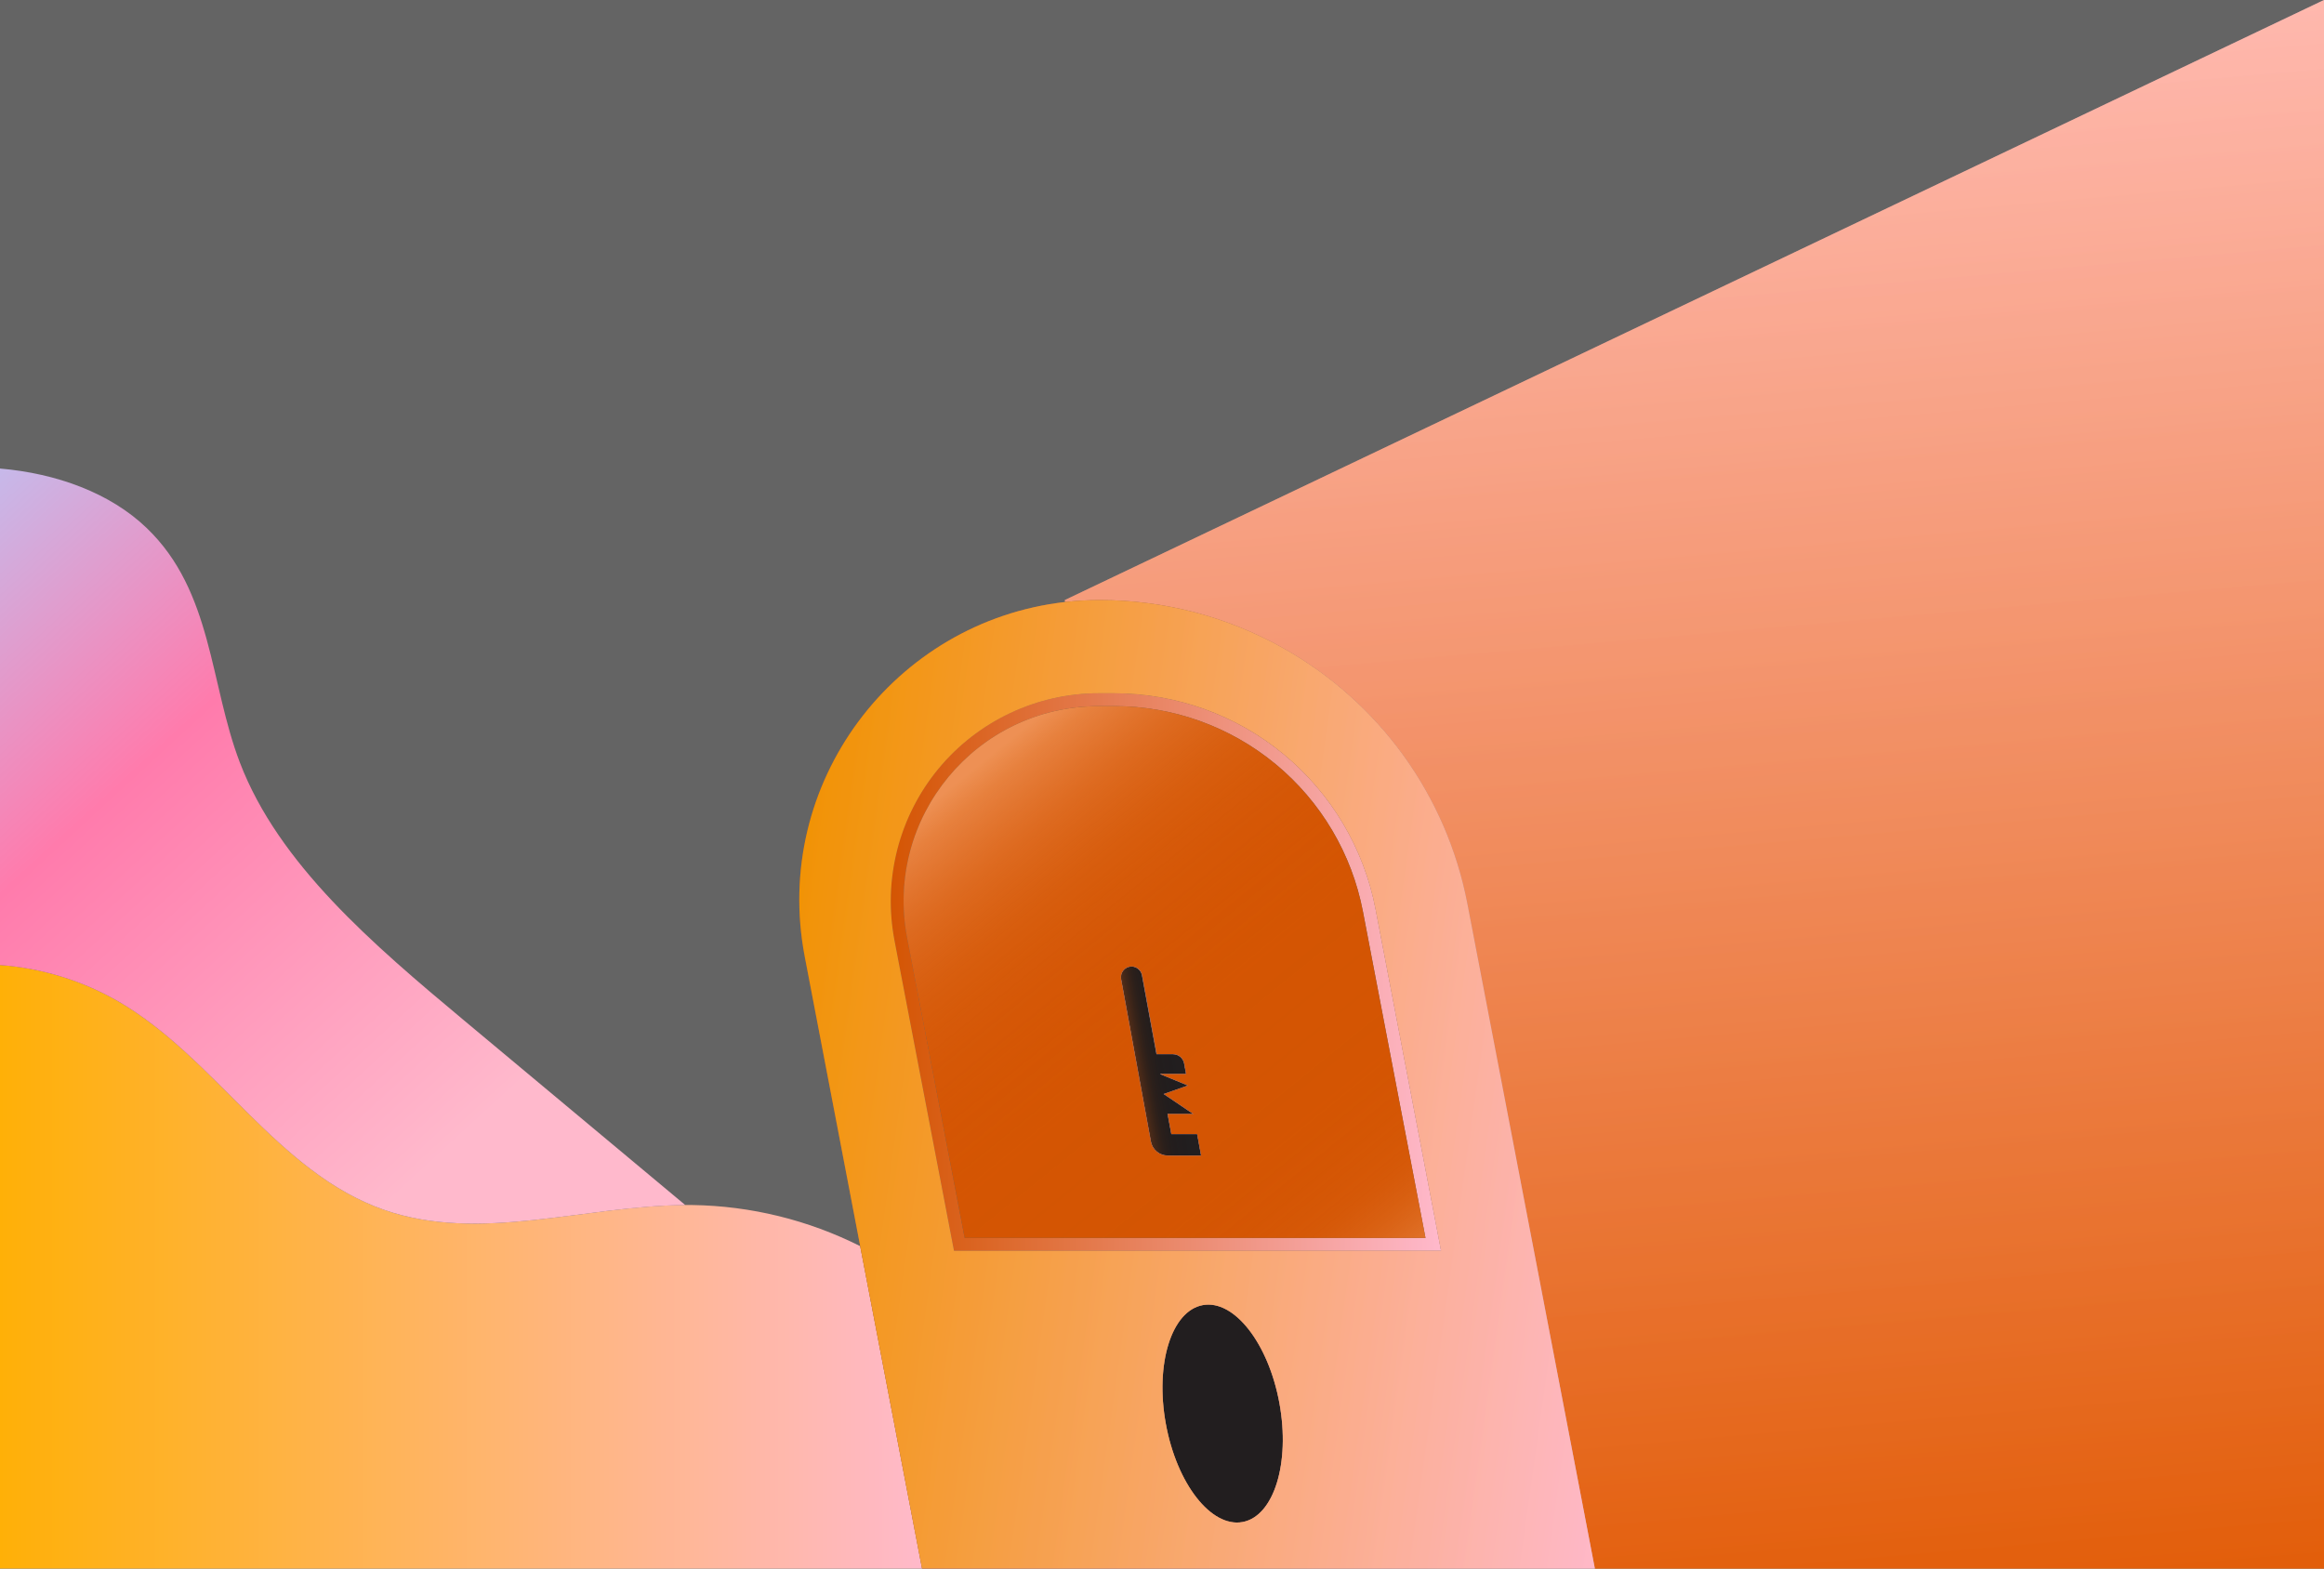 <svg width="1440" height="972" viewBox="0 0 1440 972" fill="none" xmlns="http://www.w3.org/2000/svg">
<rect x="0" y="0" width="1440" height="972" fill="#333333" stroke="none"/>
<g clip-path="url(#clip0_7004_4381)">
<rect width="1440" height="972" transform="matrix(-1 0 0 1 1440 0)" fill="#ffffff" fill-opacity="0.24"/>
<path d="M424.58 746.73C361.82 747.1 297.28 770.35 238.08 749.73C171.62 726.61 133.95 655.73 73.08 620.39C50.693 607.539 25.704 599.884 -0.04 597.99V1009.35H578.49L533 772.22C500.701 755.986 465.146 747.275 429 746.74C427.56 746.74 426.12 746.74 424.68 746.74L424.58 746.73Z" fill="url(#paint0_linear_7004_4381)"/>
<path d="M-0.001 290.35V598.03C25.743 599.924 50.732 607.579 73.119 620.43C133.949 655.79 171.619 726.65 238.119 749.77C297.319 770.35 361.859 747.1 424.619 746.77L287.619 632.41C231.109 585.22 172.729 535.54 148.619 472.52C129.859 423.43 131.739 366.44 90.959 327.27C68.289 305.44 34.999 293.35 -0.001 290.35Z" fill="url(#paint1_linear_7004_4381)"/>
<path d="M1440 0V1009.35H995.36L958.69 818.09L927.89 657.4L909.25 560.18C902.905 527.018 889.393 495.641 869.659 468.245C849.925 440.848 824.445 418.093 795 401.57C760.314 382.055 721.179 371.819 681.38 371.85C674.213 371.848 667.051 372.251 659.93 373.06L659.8 371.84L1440 0Z" fill="url(#paint2_linear_7004_4381)"/>
<path d="M1440 0V1009.35H995.36L958.69 818.09L927.89 657.4L909.25 560.18C902.905 527.018 889.393 495.641 869.659 468.245C849.925 440.848 824.445 418.093 795 401.57C760.314 382.055 721.179 371.819 681.38 371.85C674.213 371.848 667.051 372.251 659.93 373.06L659.8 371.84L1440 0Z" fill="url(#paint3_linear_7004_4381)" fill-opacity="0.45"/>
<path d="M745.261 808.76C725.821 812.33 715.591 845.31 722.391 882.43C729.191 919.55 750.461 946.75 769.901 943.19C789.341 939.63 799.561 906.65 792.761 869.53C785.961 832.41 764.691 805.2 745.261 808.76Z" fill="#221E1F"/>
<path d="M701.171 598.85C700.186 598.85 699.213 599.067 698.321 599.484C697.429 599.902 696.639 600.511 696.009 601.267C695.378 602.024 694.922 602.91 694.671 603.863C694.421 604.815 694.383 605.811 694.561 606.78L713.001 707.35C713.454 709.82 714.759 712.053 716.688 713.661C718.618 715.268 721.049 716.149 723.561 716.15H744.311L741.851 702.7H725.851L723.551 690.35H739.551L721.251 677.97L736.311 672.69L719.001 665.57H735.001L733.791 659C733.49 657.365 732.625 655.886 731.345 654.824C730.066 653.762 728.453 653.184 726.791 653.19H716.671L707.671 604.36C707.385 602.813 706.567 601.414 705.357 600.407C704.148 599.401 702.624 598.85 701.051 598.85H701.171Z" fill="#221E1F"/>
<path d="M701.171 598.85C700.186 598.85 699.213 599.067 698.321 599.484C697.429 599.902 696.639 600.511 696.009 601.267C695.378 602.024 694.922 602.91 694.671 603.863C694.421 604.815 694.383 605.811 694.561 606.78L713.001 707.35C713.454 709.82 714.759 712.053 716.688 713.661C718.618 715.268 721.049 716.149 723.561 716.15H744.311L741.851 702.7H725.851L723.551 690.35H739.551L721.251 677.97L736.311 672.69L719.001 665.57H735.001L733.791 659C733.49 657.365 732.625 655.886 731.345 654.824C730.066 653.762 728.453 653.184 726.791 653.19H716.671L707.671 604.36C707.385 602.813 706.567 601.414 705.357 600.407C704.148 599.401 702.624 598.85 701.051 598.85H701.171Z" fill="url(#paint4_linear_7004_4381)"/>
<path opacity="0.74" d="M701.171 598.85C700.186 598.85 699.213 599.067 698.321 599.484C697.429 599.902 696.639 600.511 696.009 601.267C695.378 602.024 694.922 602.91 694.671 603.863C694.421 604.815 694.383 605.811 694.561 606.78L713.001 707.35C713.454 709.82 714.759 712.053 716.688 713.661C718.618 715.268 721.049 716.149 723.561 716.15H744.311L741.851 702.7H725.851L723.551 690.35H739.551L721.251 677.97L736.311 672.69L719.001 665.57H735.001L733.791 659C733.49 657.365 732.625 655.886 731.345 654.824C730.066 653.762 728.453 653.184 726.791 653.19H716.671L707.671 604.36C707.385 602.813 706.567 601.414 705.357 600.407C704.148 599.401 702.624 598.85 701.051 598.85H701.171Z" stroke="#FFB9CC" stroke-width="0.25"/>
<path d="M581.49 476.35C569.368 490.972 560.637 508.098 555.925 526.497C551.213 544.897 550.637 564.112 554.24 582.76L591.11 775.1H892.93L852.34 563.35C845.087 525.735 824.972 491.816 795.444 467.41C765.917 443.004 728.818 429.633 690.51 429.59H680.87C661.879 429.556 643.116 433.732 625.932 441.817C608.748 449.903 593.57 461.697 581.49 476.35ZM562.1 581.29C547.81 506.72 604.95 437.59 680.87 437.59H690.51C726.972 437.584 762.297 450.288 790.404 473.515C818.511 496.742 837.644 529.04 844.51 564.85L883.25 767.1H597.72L562.1 581.29Z" fill="url(#paint5_linear_7004_4381)"/>
<path d="M680.87 437.59C604.95 437.59 547.81 506.72 562.1 581.29L597.72 767.1H883.25L844.48 564.85C837.614 529.04 818.482 496.742 790.374 473.515C762.267 450.288 726.943 437.584 690.48 437.59H680.87ZM694.56 606.78C694.4 605.911 694.414 605.02 694.599 604.156C694.784 603.293 695.137 602.474 695.638 601.747C696.14 601.02 696.78 600.398 697.521 599.919C698.263 599.439 699.091 599.11 699.96 598.95C700.829 598.791 701.72 598.804 702.584 598.989C703.448 599.174 704.266 599.527 704.993 600.028C705.72 600.53 706.342 601.17 706.822 601.911C707.301 602.653 707.63 603.481 707.79 604.35L716.79 653.18H726.86C728.523 653.174 730.135 653.752 731.415 654.814C732.694 655.877 733.56 657.355 733.86 658.99L735 665.57H719L736.33 672.68L721.27 677.96L739.58 690.35H723.58L725.85 702.73H741.85L744.31 716.18H723.56C721.044 716.178 718.609 715.293 716.679 713.679C714.75 712.066 713.447 709.826 713 707.35L694.56 606.78Z" fill="#D45503"/>
<path d="M680.87 437.59C604.95 437.59 547.81 506.72 562.1 581.29L597.72 767.1H883.25L844.48 564.85C837.614 529.04 818.482 496.742 790.374 473.515C762.267 450.288 726.943 437.584 690.48 437.59H680.87ZM694.56 606.78C694.4 605.911 694.414 605.02 694.599 604.156C694.784 603.293 695.137 602.474 695.638 601.747C696.14 601.02 696.78 600.398 697.521 599.919C698.263 599.439 699.091 599.11 699.96 598.95C700.829 598.791 701.72 598.804 702.584 598.989C703.448 599.174 704.266 599.527 704.993 600.028C705.72 600.53 706.342 601.17 706.822 601.911C707.301 602.653 707.63 603.481 707.79 604.35L716.79 653.18H726.86C728.523 653.174 730.135 653.752 731.415 654.814C732.694 655.877 733.56 657.355 733.86 658.99L735 665.57H719L736.33 672.68L721.27 677.96L739.58 690.35H723.58L725.85 702.73H741.85L744.31 716.18H723.56C721.044 716.178 718.609 715.293 716.679 713.679C714.75 712.066 713.447 709.826 713 707.35L694.56 606.78Z" fill="url(#paint6_linear_7004_4381)"/>
<path d="M659.929 373.06C554.059 385.12 477.999 485.35 498.659 592.92L532.999 772.22L578.489 1009.35H995.359L958.689 818.09L927.889 657.4L909.249 560.18C902.905 527.018 889.393 495.641 869.659 468.245C849.924 440.848 824.444 418.093 794.999 401.57C760.313 382.055 721.179 371.819 681.379 371.85C674.212 371.848 667.051 372.252 659.929 373.06ZM554.239 582.79C550.665 564.141 551.254 544.933 555.964 526.537C560.675 508.142 569.39 491.015 581.488 476.379C593.585 461.743 608.767 449.959 625.947 441.871C643.126 433.783 661.881 429.589 680.869 429.59H690.509C728.817 429.633 765.917 443.004 795.444 467.41C824.971 491.816 845.086 525.735 852.339 563.35L892.929 775.1H591.109L554.239 582.79ZM722.389 882.43C715.589 845.31 725.819 812.33 745.259 808.76C764.699 805.19 785.959 832.41 792.759 869.53C799.559 906.65 789.329 939.63 769.899 943.19C750.469 946.75 729.199 919.55 722.389 882.43Z" fill="url(#paint7_linear_7004_4381)"/>
<g style="mix-blend-mode:soft-light" opacity="0.68">
<path d="M659.929 373.06C554.059 385.12 477.999 485.35 498.659 592.92L532.999 772.22L578.489 1009.35H995.359L958.689 818.09L927.889 657.4L909.249 560.18C902.905 527.018 889.393 495.641 869.659 468.245C849.924 440.848 824.444 418.093 794.999 401.57C760.313 382.055 721.179 371.819 681.379 371.85C674.212 371.848 667.051 372.252 659.929 373.06ZM554.239 582.79C550.665 564.141 551.254 544.933 555.964 526.537C560.675 508.142 569.39 491.015 581.488 476.379C593.585 461.743 608.767 449.959 625.947 441.871C643.126 433.783 661.881 429.589 680.869 429.59H690.509C728.817 429.633 765.917 443.004 795.444 467.41C824.971 491.816 845.086 525.735 852.339 563.35L892.929 775.1H591.109L554.239 582.79ZM722.389 882.43C715.589 845.31 725.819 812.33 745.259 808.76C764.699 805.19 785.959 832.41 792.759 869.53C799.559 906.65 789.329 939.63 769.899 943.19C750.469 946.75 729.199 919.55 722.389 882.43Z" fill="url(#paint8_linear_7004_4381)"/>
</g>
</g>
<defs>
<linearGradient id="paint0_linear_7004_4381" x1="578.49" y1="803.69" x2="0" y2="803.69" gradientUnits="userSpaceOnUse">
<stop stop-color="#FFB9CC"/>
<stop offset="1" stop-color="#FFB007"/>
</linearGradient>
<linearGradient id="paint1_linear_7004_4381" x1="280.449" y1="718.27" x2="-122.691" y2="279.38" gradientUnits="userSpaceOnUse">
<stop offset="0.01" stop-color="#FFB9CC"/>
<stop offset="0.52" stop-color="#FF7BAC"/>
<stop offset="0.96" stop-color="#B3CEFF"/>
</linearGradient>
<linearGradient id="paint2_linear_7004_4381" x1="1036.72" y1="35.28" x2="1124.36" y2="1036.97" gradientUnits="userSpaceOnUse">
<stop stop-color="#FFB9CC"/>
<stop offset="1" stop-color="#FF6604"/>
</linearGradient>
<linearGradient id="paint3_linear_7004_4381" x1="1036.72" y1="35.28" x2="1124.36" y2="1036.97" gradientUnits="userSpaceOnUse">
<stop stop-color="#FFB88A"/>
<stop offset="1" stop-color="#BD4C03"/>
</linearGradient>
<linearGradient id="paint4_linear_7004_4381" x1="733.621" y1="655.54" x2="704.081" y2="660.75" gradientUnits="userSpaceOnUse">
<stop stop-opacity="0"/>
<stop offset="0.29" stop-color="#0B0400" stop-opacity="0.02"/>
<stop offset="0.52" stop-color="#2C1201" stop-opacity="0.06"/>
<stop offset="0.73" stop-color="#642801" stop-opacity="0.14"/>
<stop offset="0.93" stop-color="#B34803" stop-opacity="0.25"/>
<stop offset="1" stop-color="#D45503" stop-opacity="0.3"/>
</linearGradient>
<linearGradient id="paint5_linear_7004_4381" x1="892.93" y1="602.34" x2="551.92" y2="602.34" gradientUnits="userSpaceOnUse">
<stop stop-color="#FFB9CC"/>
<stop offset="1" stop-color="#D45503"/>
</linearGradient>
<linearGradient id="paint6_linear_7004_4381" x1="841.98" y1="800.52" x2="583.7" y2="481.57" gradientUnits="userSpaceOnUse">
<stop stop-color="#FEB688" stop-opacity="0.29"/>
<stop offset="0.06" stop-color="#EF9358" stop-opacity="0.19"/>
<stop offset="0.11" stop-color="#E37832" stop-opacity="0.1"/>
<stop offset="0.18" stop-color="#DB6417" stop-opacity="0.05"/>
<stop offset="0.26" stop-color="#D65908" stop-opacity="0.01"/>
<stop offset="0.37" stop-color="#D45503" stop-opacity="0"/>
<stop offset="0.48" stop-color="#D55706" stop-opacity="0.01"/>
<stop offset="0.58" stop-color="#D85E10" stop-opacity="0.06"/>
<stop offset="0.67" stop-color="#DD6A20" stop-opacity="0.13"/>
<stop offset="0.76" stop-color="#E47B36" stop-opacity="0.23"/>
<stop offset="0.85" stop-color="#EE9053" stop-opacity="0.36"/>
<stop offset="0.94" stop-color="#F9AA76" stop-opacity="0.51"/>
<stop offset="0.98" stop-color="#FFB88A" stop-opacity="0.6"/>
</linearGradient>
<linearGradient id="paint7_linear_7004_4381" x1="1032.37" y1="746.01" x2="477.919" y2="668.09" gradientUnits="userSpaceOnUse">
<stop stop-color="#FFB9CC"/>
<stop offset="1" stop-color="#D45503"/>
</linearGradient>
<linearGradient id="paint8_linear_7004_4381" x1="1032.37" y1="746.01" x2="477.919" y2="668.09" gradientUnits="userSpaceOnUse">
<stop stop-color="#FFB9CC"/>
<stop offset="1" stop-color="#FFB007"/>
</linearGradient>
<clipPath id="clip0_7004_4381">
<rect width="1440" height="972" fill="white" transform="matrix(-1 0 0 1 1440 0)"/>
</clipPath>
</defs>
</svg>
